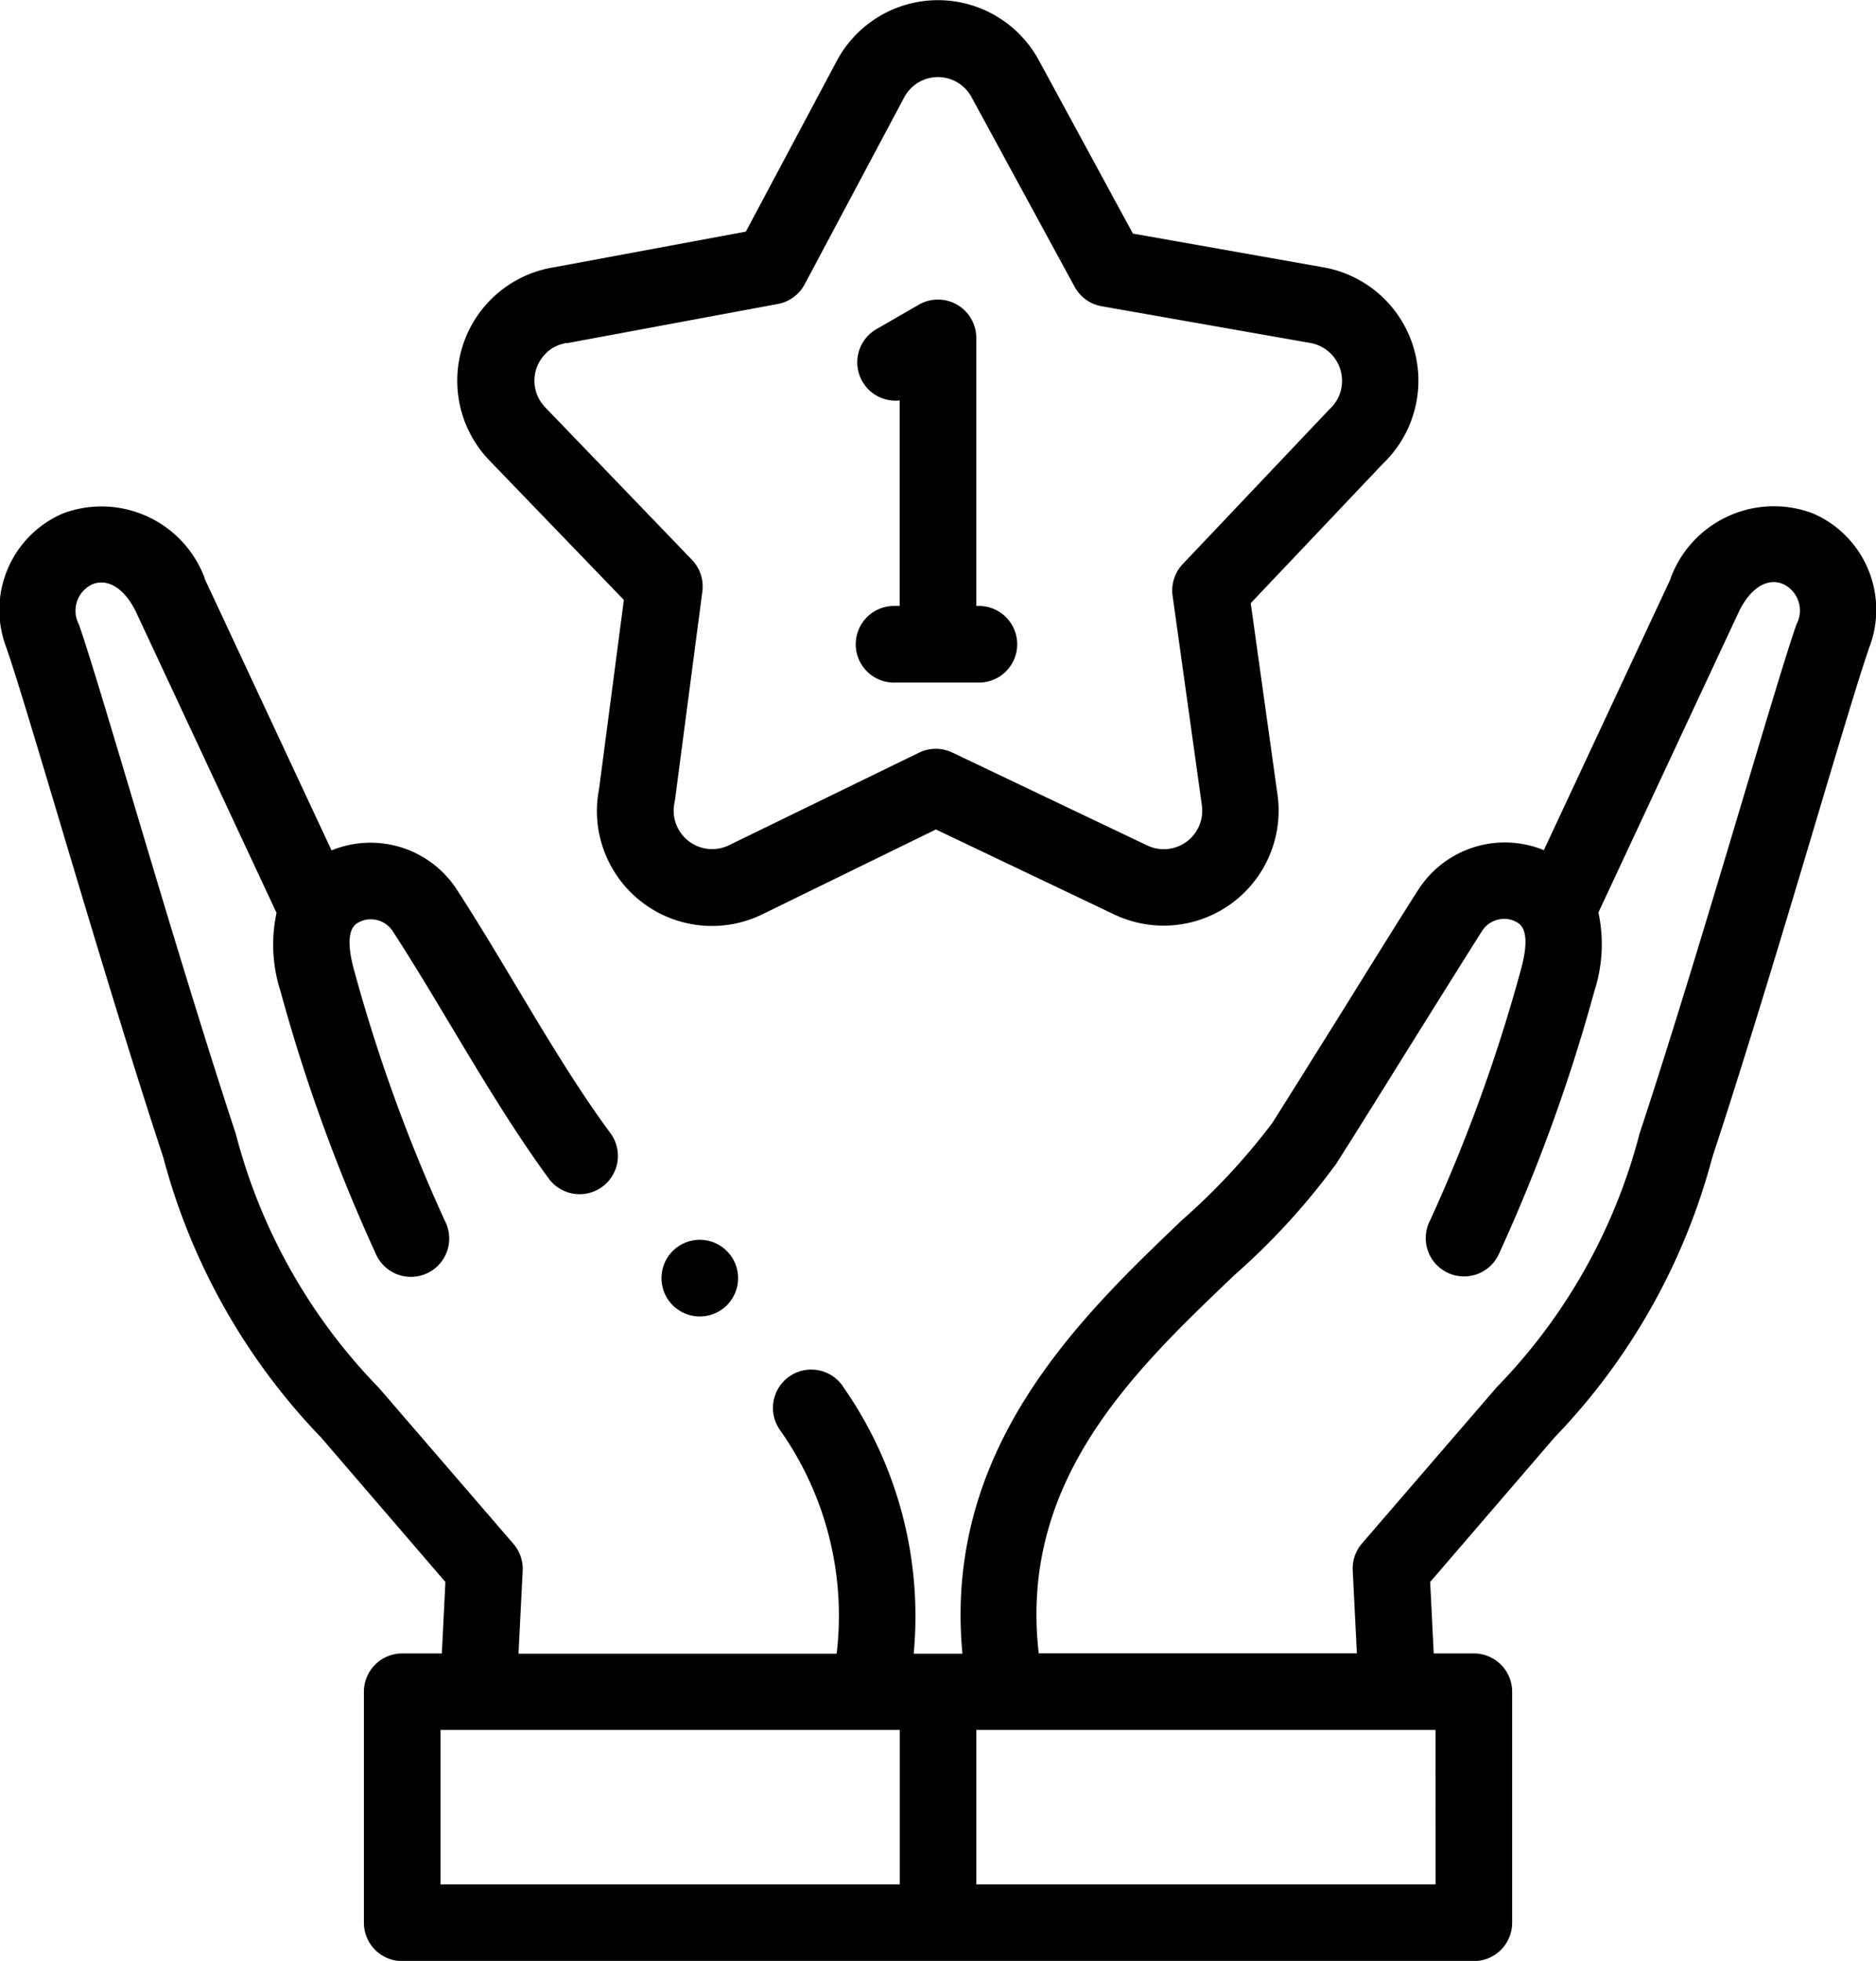 <svg xmlns="http://www.w3.org/2000/svg" width="30.663" height="32.035" viewBox="0 0 30.663 32.035">
  <g id="icon-benefit-distributor" transform="translate(-10.966 0.001)">
    <g id="Group_87" data-name="Group 87" transform="translate(10.966 -0.001)">
      <path id="Path_250" data-name="Path 250" d="M40.594,132.165a1.8,1.8,0,0,0-2.32,1.055l0,.01L36.2,137.668a1.681,1.681,0,0,0-2.047.639c-.155.238-.665,1.054-1.2,1.917-.512.819-1.042,1.667-1.191,1.9a10.628,10.628,0,0,1-1.474,1.586c-1.665,1.59-3.909,3.732-3.591,7.085H25.9a6.53,6.53,0,0,0-1.139-4.34.626.626,0,1,0-1.045.688,5.256,5.256,0,0,1,.925,3.652h-5.2l.068-1.355a.626.626,0,0,0-.151-.439l-2.2-2.55a9.279,9.279,0,0,1-2.339-4.152c-.555-1.68-1.2-3.832-1.716-5.562-.391-1.306-.7-2.339-.848-2.758a.477.477,0,0,1,.217-.653c.254-.106.528.065.714.444l2.3,4.923a2.472,2.472,0,0,0,.065,1.28,28,28,0,0,0,1.554,4.282.626.626,0,1,0,1.13-.536,26.72,26.72,0,0,1-1.479-4.081c-.116-.418-.1-.678.043-.773a.415.415,0,0,1,.315-.058.427.427,0,0,1,.272.186c.313.481.617.989.939,1.526.511.853,1.04,1.735,1.6,2.5a.626.626,0,1,0,1.007-.743c-.528-.715-1.041-1.571-1.537-2.4-.314-.524-.638-1.065-.963-1.565a1.681,1.681,0,0,0-2.047-.639l-2.073-4.437,0-.01A1.8,1.8,0,0,0,12,132.165a1.715,1.715,0,0,0-.921,2.217l0,.006c.137.387.458,1.46.829,2.7.519,1.737,1.166,3.9,1.727,5.6a10.441,10.441,0,0,0,2.579,4.575l2.032,2.361-.058,1.167H17.54a.626.626,0,0,0-.626.626v3.774a.626.626,0,0,0,.626.626H35.056a.626.626,0,0,0,.626-.626v-3.774a.626.626,0,0,0-.626-.626H34.4l-.058-1.167,2.032-2.361a10.44,10.44,0,0,0,2.579-4.575c.561-1.7,1.208-3.859,1.727-5.6.371-1.242.692-2.314.829-2.7l0-.006A1.715,1.715,0,0,0,40.594,132.165ZM18.166,152.041h7.507v2.523H18.166Zm16.265,2.523H26.924v-2.523H34.43Zm5.9-20.59c-.148.419-.457,1.451-.848,2.757-.517,1.73-1.161,3.883-1.717,5.562a9.277,9.277,0,0,1-2.339,4.152l-2.2,2.55a.626.626,0,0,0-.151.439l.068,1.355h-5.2c-.325-2.818,1.541-4.6,3.2-6.18A11.34,11.34,0,0,0,32.8,142.8c.155-.238.664-1.052,1.2-1.914.513-.82,1.043-1.669,1.192-1.9a.427.427,0,0,1,.272-.186.415.415,0,0,1,.315.058c.145.095.159.355.043.773a26.7,26.7,0,0,1-1.479,4.081.626.626,0,1,0,1.13.536,28,28,0,0,0,1.554-4.282,2.472,2.472,0,0,0,.065-1.28l2.3-4.923c.187-.379.46-.549.715-.444A.477.477,0,0,1,40.332,133.973Z" transform="translate(-10.966 -123.779)" fill="#000"/>
      <path id="Path_251" data-name="Path 251" d="M133.2,9.8l-.406,3.093a1.861,1.861,0,0,0,.156,1.177,1.88,1.88,0,0,0,2.512.867L138.3,13.55l2.916,1.389a1.879,1.879,0,0,0,2.668-1.955l-.438-3.131,2.159-2.277a1.879,1.879,0,0,0-.973-3.21l-3.112-.551L139.98.979h0a1.875,1.875,0,0,0-3.3.015l-1.486,2.789-3.127.581A1.877,1.877,0,0,0,131,7.519Zm-1.276-4.029a.62.62,0,0,1,.339-.168l.021,0,3.433-.638a.626.626,0,0,0,.438-.321l1.627-3.054a.624.624,0,0,1,1.1-.005l1.686,3.1a.626.626,0,0,0,.441.317l3.41.6a.628.628,0,0,1,.321,1.077l-.027.027-2.378,2.508a.626.626,0,0,0-.166.517l.479,3.429a.629.629,0,0,1-.89.653l-3.188-1.519a.626.626,0,0,0-.543,0l-3.11,1.514a.629.629,0,0,1-.839-.29.621.621,0,0,1-.051-.4c0-.015.006-.03.008-.045l.448-3.412a.626.626,0,0,0-.17-.516l-2.4-2.493a.625.625,0,0,1,.017-.884Z" transform="translate(-123.003 0.001)" fill="#000"/>
      <path id="Path_252" data-name="Path 252" d="M235.545,83.236a.626.626,0,1,0,0,1.251h1.387a.626.626,0,0,0,0-1.251h-.068v-4.38a.626.626,0,0,0-.939-.542l-.694.4a.626.626,0,0,0,.381,1.164v3.357h-.068Z" transform="translate(-220.907 -73.336)" fill="#000"/>
      <path id="Path_253" data-name="Path 253" d="M184.418,323.737a.626.626,0,1,0,.626.626.626.626,0,0,0-.626-.626Z" transform="translate(-172.98 -303.482)" fill="#000"/>
    </g>
  </g>
</svg>
